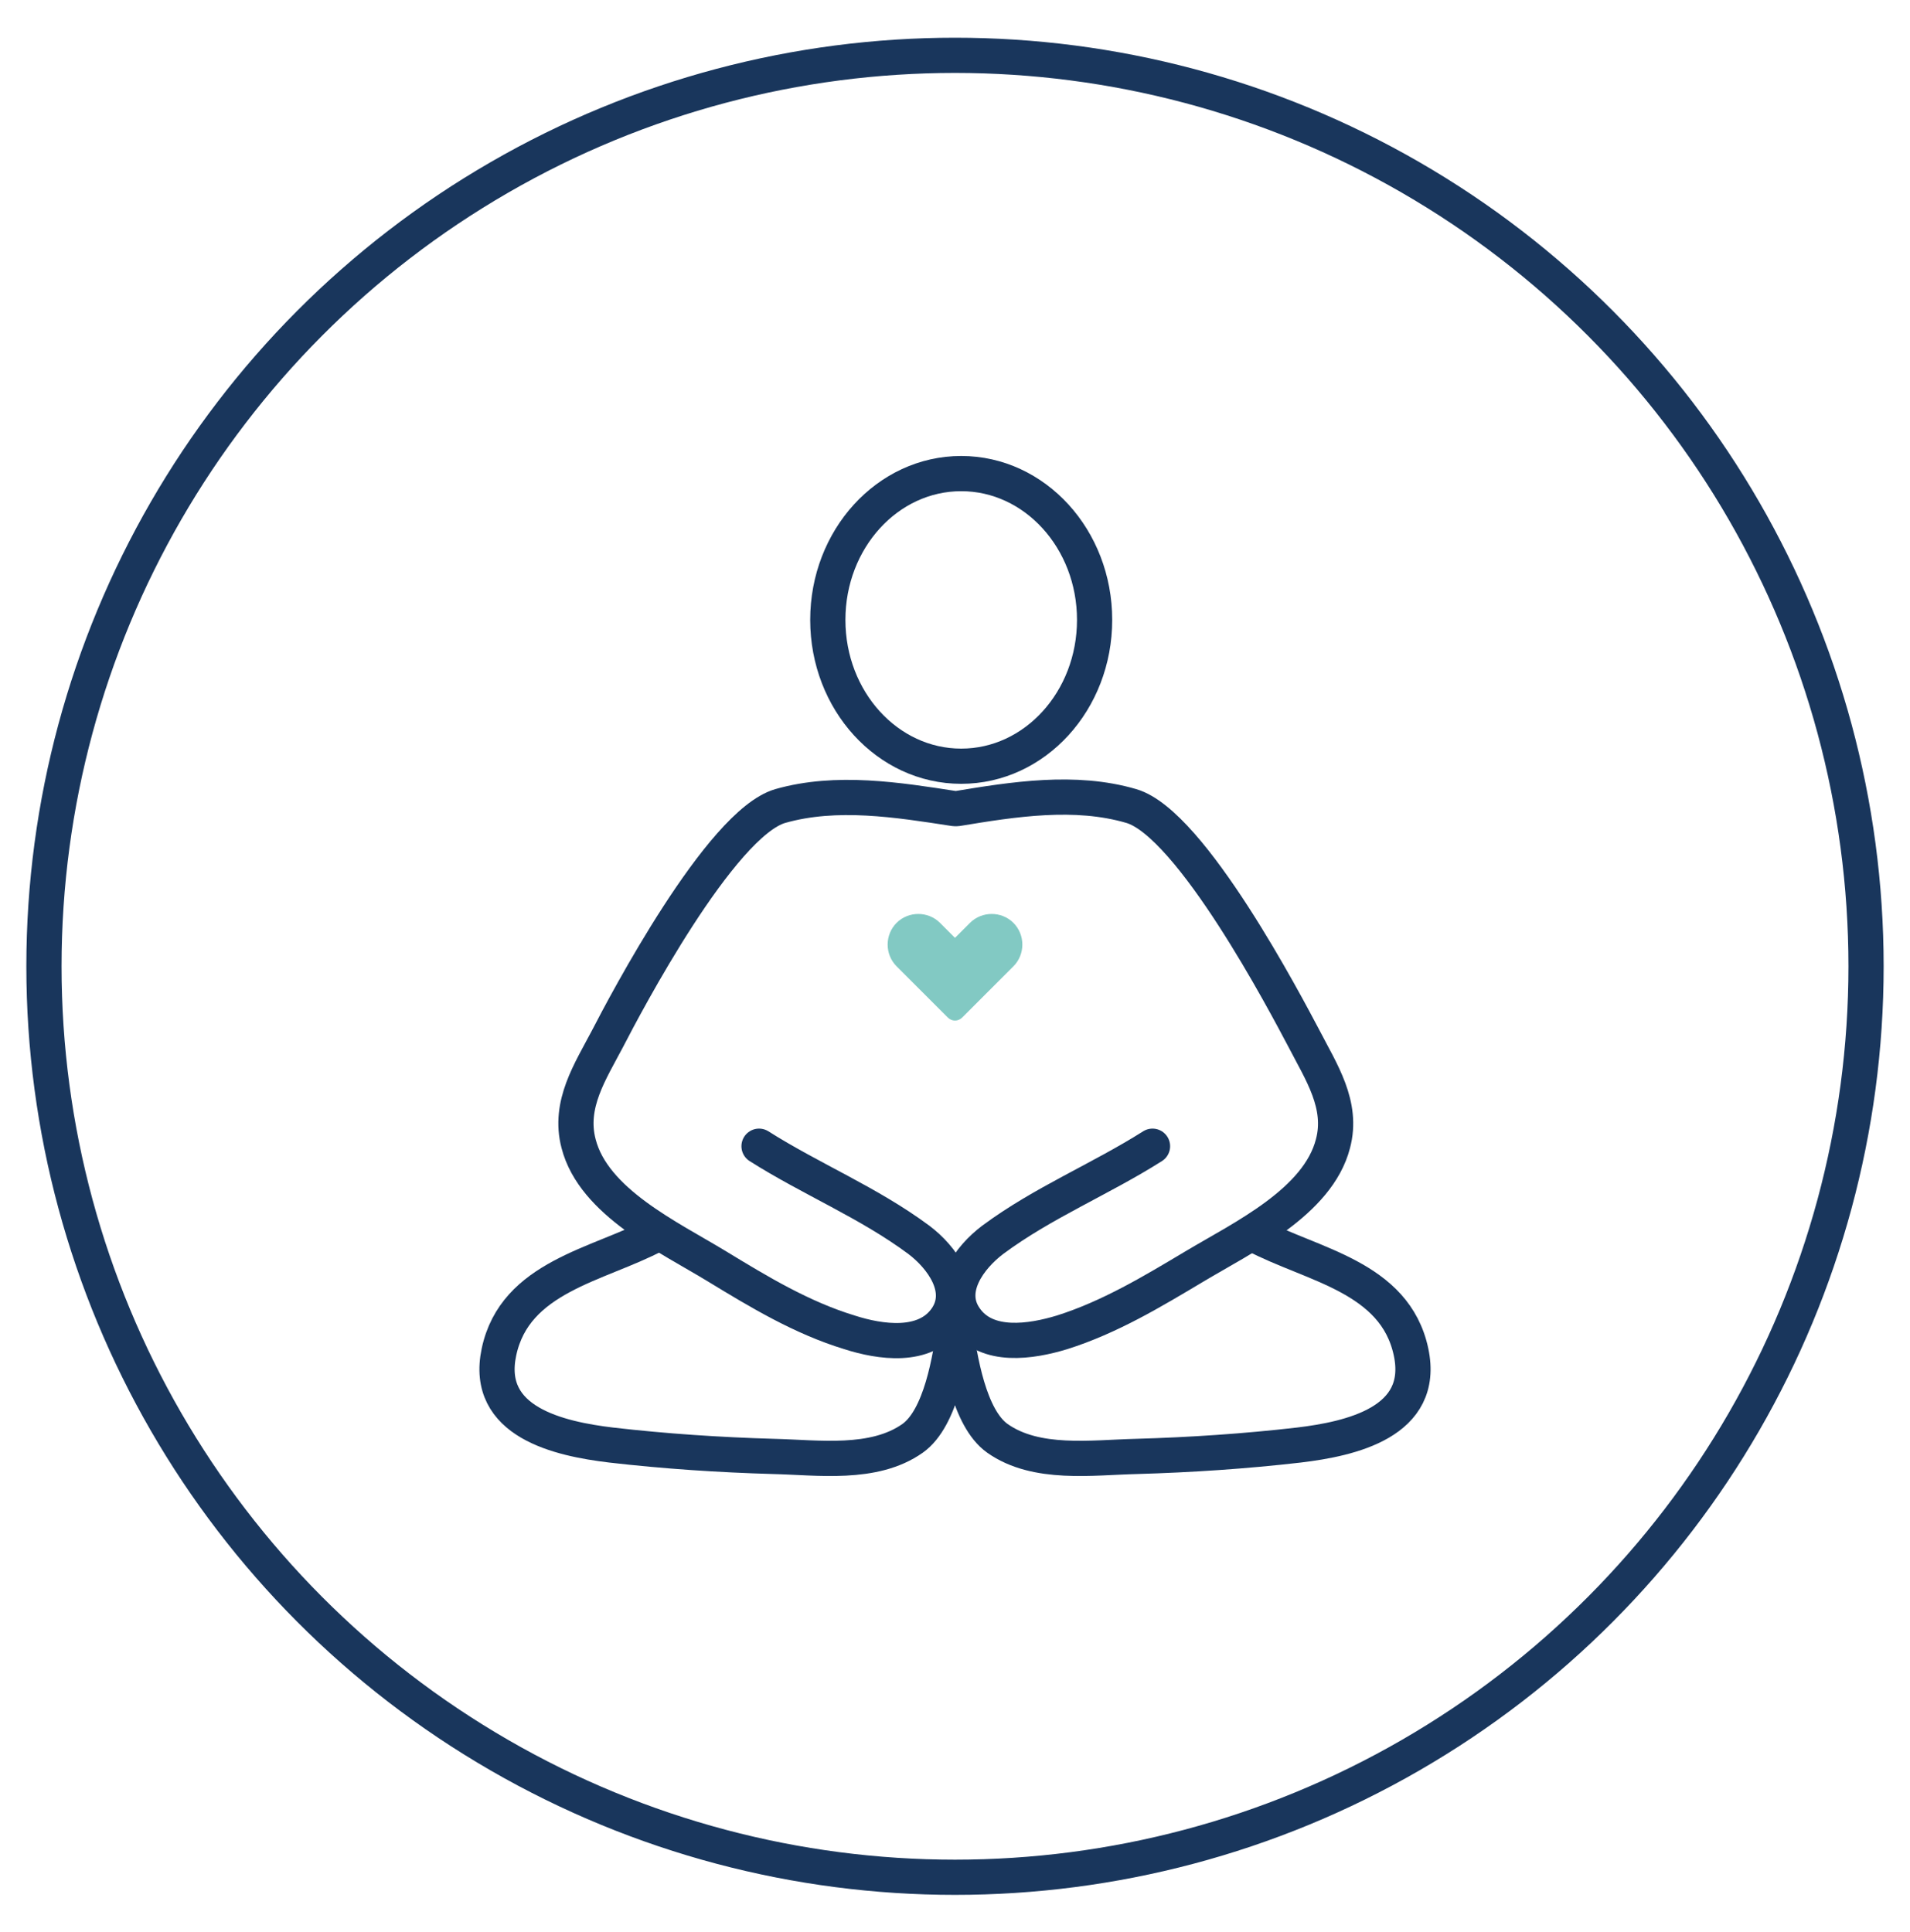 <?xml version="1.0" encoding="utf-8"?>
<!-- Generator: Adobe Illustrator 27.9.6, SVG Export Plug-In . SVG Version: 9.03 Build 54986)  -->
<svg version="1.1" id="Camada_1" xmlns="http://www.w3.org/2000/svg" xmlns:xlink="http://www.w3.org/1999/xlink" x="0px" y="0px"
	 viewBox="0 0 369.4 373.7" style="enable-background:new 0 0 369.4 373.7;" xml:space="preserve">
<style type="text/css">
	.st0{fill:none;stroke:#19365C;stroke-width:6.81;stroke-linecap:round;stroke-linejoin:round;stroke-miterlimit:10;}
	.st1{fill:#82C9C3;}
	.st2{fill:none;stroke:#FF6665;stroke-width:5;stroke-miterlimit:10;}
	.st3{fill:#FFFFFF;stroke:#FF6665;stroke-width:5;stroke-miterlimit:10;}
	.st4{fill:#19365C;}
	.st5{display:none;}
	.st6{display:inline;fill:none;stroke:#82C9C3;stroke-width:5;stroke-miterlimit:10;}
	.st7{display:inline;}
	.st8{fill:none;stroke:#82C9C3;stroke-width:5;stroke-miterlimit:10;}
	.st9{fill:none;stroke:#82C9C3;stroke-width:5;stroke-linecap:round;stroke-miterlimit:10;}
	.st10{fill:none;stroke:#82C9C3;stroke-width:5;stroke-linejoin:round;stroke-miterlimit:10;}
	.st11{fill:none;stroke:#82C9C3;stroke-width:5;stroke-linecap:round;stroke-linejoin:round;stroke-miterlimit:10;}
	.st12{fill:#19365C;stroke:#82C9C3;stroke-width:5;stroke-miterlimit:10;}
</style>
<circle class="st0" cx="184.7" cy="186.9" r="176.2"/>
<g>
	<ellipse class="st0" cx="185.9" cy="119.9" rx="25.8" ry="28.3"/>
	<path class="st0" d="M222.9,221.7c-10.1,6.4-21.2,10.9-30.9,18.1c-4.5,3.4-9.2,9.7-5.3,15.2c4.1,5.9,12.8,4.5,18.7,2.7
		c9.2-2.9,17.5-7.9,25.7-12.8c9.2-5.5,23.8-12.4,26.7-23.7c2-7.5-2.3-13.9-5.6-20.3c-3.5-6.6-21.8-41.6-33.4-45
		c-10.9-3.2-22.8-1.3-33.7,0.5h-0.5c-11-1.7-22.8-3.6-33.7-0.5c-11.6,3.4-30,38.4-33.4,45c-3.3,6.3-7.6,12.7-5.6,20.3
		c2.9,11.3,17.5,18.1,26.7,23.7c8.2,5,16.5,10,25.7,12.8c5.9,1.9,14.6,3.2,18.7-2.7c3.8-5.5-0.8-11.8-5.3-15.2
		c-9.7-7.2-20.8-11.7-30.9-18.1"/>
	<path class="st0" d="M126.8,238.8c-11.1,5.9-27.2,8.1-30.3,22.7c-2.9,13.6,11.7,16.8,21.7,18c10.4,1.2,20.9,1.9,31.4,2.2
		c8.6,0.2,19.4,1.8,26.9-3.5c5.5-3.9,7.3-15.5,8.2-21.9"/>
	<path class="st0" d="M242.6,238.8c11.1,5.9,27.2,8.1,30.3,22.7c2.9,13.6-11.7,16.8-21.7,18c-10.4,1.2-20.9,1.9-31.4,2.2
		c-8.6,0.2-19.4,1.8-26.9-3.5c-5.5-3.9-7.3-15.5-8.2-21.9"/>
</g>
<path class="st1" d="M193.1,189.8l-7,7c-0.8,0.8-2,0.8-2.8,0l-9.9-9.9c-2.3-2.3-2.3-6.1,0-8.4l0,0c2.3-2.3,6.1-2.3,8.4,0l2.8,2.8
	c0.1,0.1,0.1,0.1,0.2,0l2.8-2.8c2.3-2.3,6.1-2.3,8.4,0l0,0c2.3,2.3,2.3,6.1,0,8.4"/>
</svg>
